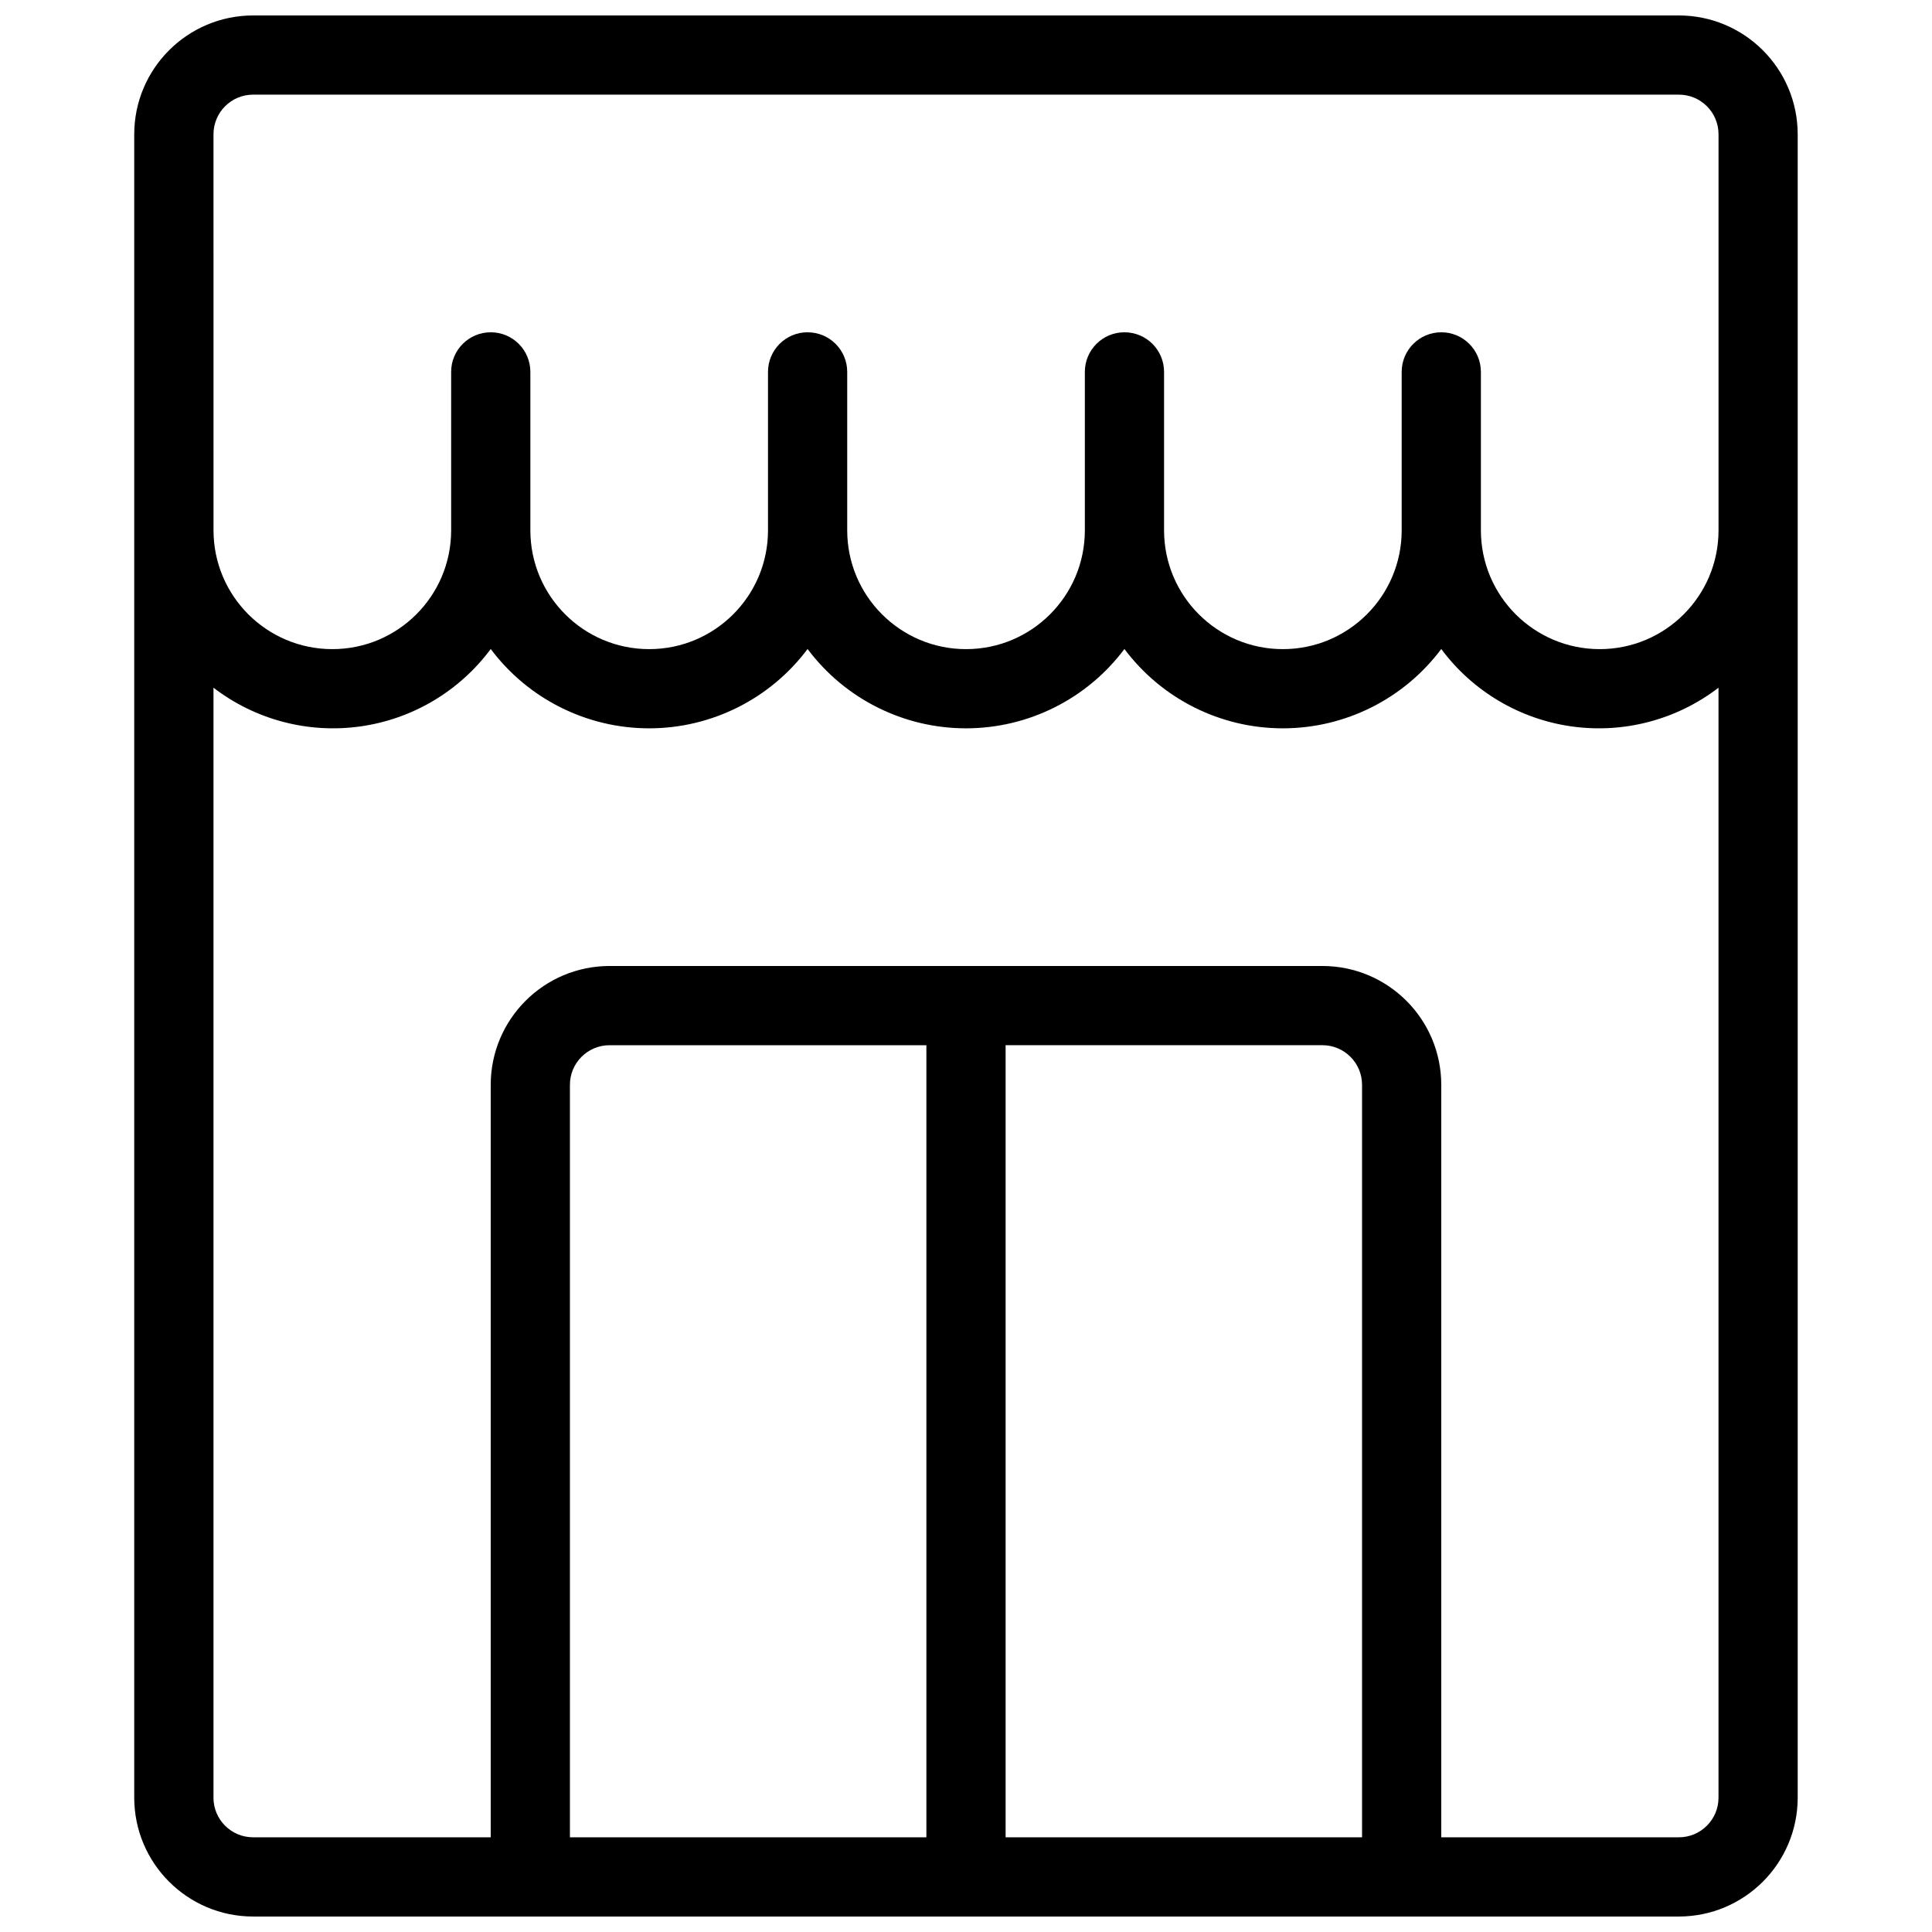 <?xml version="1.0" encoding="UTF-8"?>
<!-- Uploaded to: ICON Repo, www.svgrepo.com, Generator: ICON Repo Mixer Tools -->
<svg width="800px" height="800px" version="1.1" viewBox="144 144 512 512" xmlns="http://www.w3.org/2000/svg">
 <defs>
  <clipPath id="a">
   <path d="m179 148.09h442v503.81h-442z"/>
  </clipPath>
 </defs>
 <g clip-path="url(#a)">
  <path d="m284.54 651.9h304.38c17.383-0.02 31.469-14.105 31.488-31.488v-440.83c-0.02-17.383-14.105-31.469-31.488-31.488h-377.86c-17.383 0.02-31.469 14.105-31.488 31.488v440.83c0.02 17.383 14.105 31.469 31.488 31.488zm10.496-20.992v-199.42c0.004-5.797 4.699-10.492 10.496-10.496h83.969v209.92zm115.46 0v-209.92h83.965c5.797 0.004 10.492 4.699 10.496 10.496v199.42zm-209.92-451.33c0.004-5.797 4.699-10.492 10.496-10.496h377.86c5.797 0.004 10.492 4.699 10.496 10.496v104.96c0 17.391-14.098 31.488-31.488 31.488s-31.488-14.098-31.488-31.488v-41.984c0-5.797-4.699-10.496-10.496-10.496s-10.496 4.699-10.496 10.496v41.984c0 17.391-14.098 31.488-31.488 31.488-17.387 0-31.484-14.098-31.484-31.488v-41.984c0-5.797-4.699-10.496-10.496-10.496s-10.496 4.699-10.496 10.496v41.984c0 17.391-14.098 31.488-31.488 31.488s-31.488-14.098-31.488-31.488v-41.984c0-5.797-4.699-10.496-10.496-10.496s-10.496 4.699-10.496 10.496v41.984c0 17.391-14.098 31.488-31.488 31.488s-31.488-14.098-31.488-31.488v-41.984c0-5.797-4.699-10.496-10.496-10.496s-10.496 4.699-10.496 10.496v41.984c0 17.391-14.098 31.488-31.488 31.488s-31.488-14.098-31.488-31.488zm0 440.83v-294.16c11.062 8.496 25.07 12.195 38.887 10.266 13.812-1.93 26.273-9.324 34.586-20.523 9.898 13.23 25.457 21.023 41.984 21.023 16.523 0 32.082-7.793 41.984-21.023 9.898 13.23 25.457 21.023 41.984 21.023 16.523 0 32.082-7.793 41.984-21.023 9.898 13.23 25.457 21.023 41.98 21.023 16.527 0 32.086-7.793 41.984-21.023 8.312 11.199 20.773 18.594 34.59 20.523 13.812 1.93 27.82-1.77 38.883-10.266v294.16c-0.004 5.797-4.699 10.492-10.496 10.496h-62.977v-199.42c-0.016-17.383-14.105-31.473-31.488-31.488h-188.93c-17.383 0.016-31.469 14.105-31.488 31.488v199.42h-62.977c-5.797-0.004-10.492-4.699-10.496-10.496z"/>
 </g>
</svg>